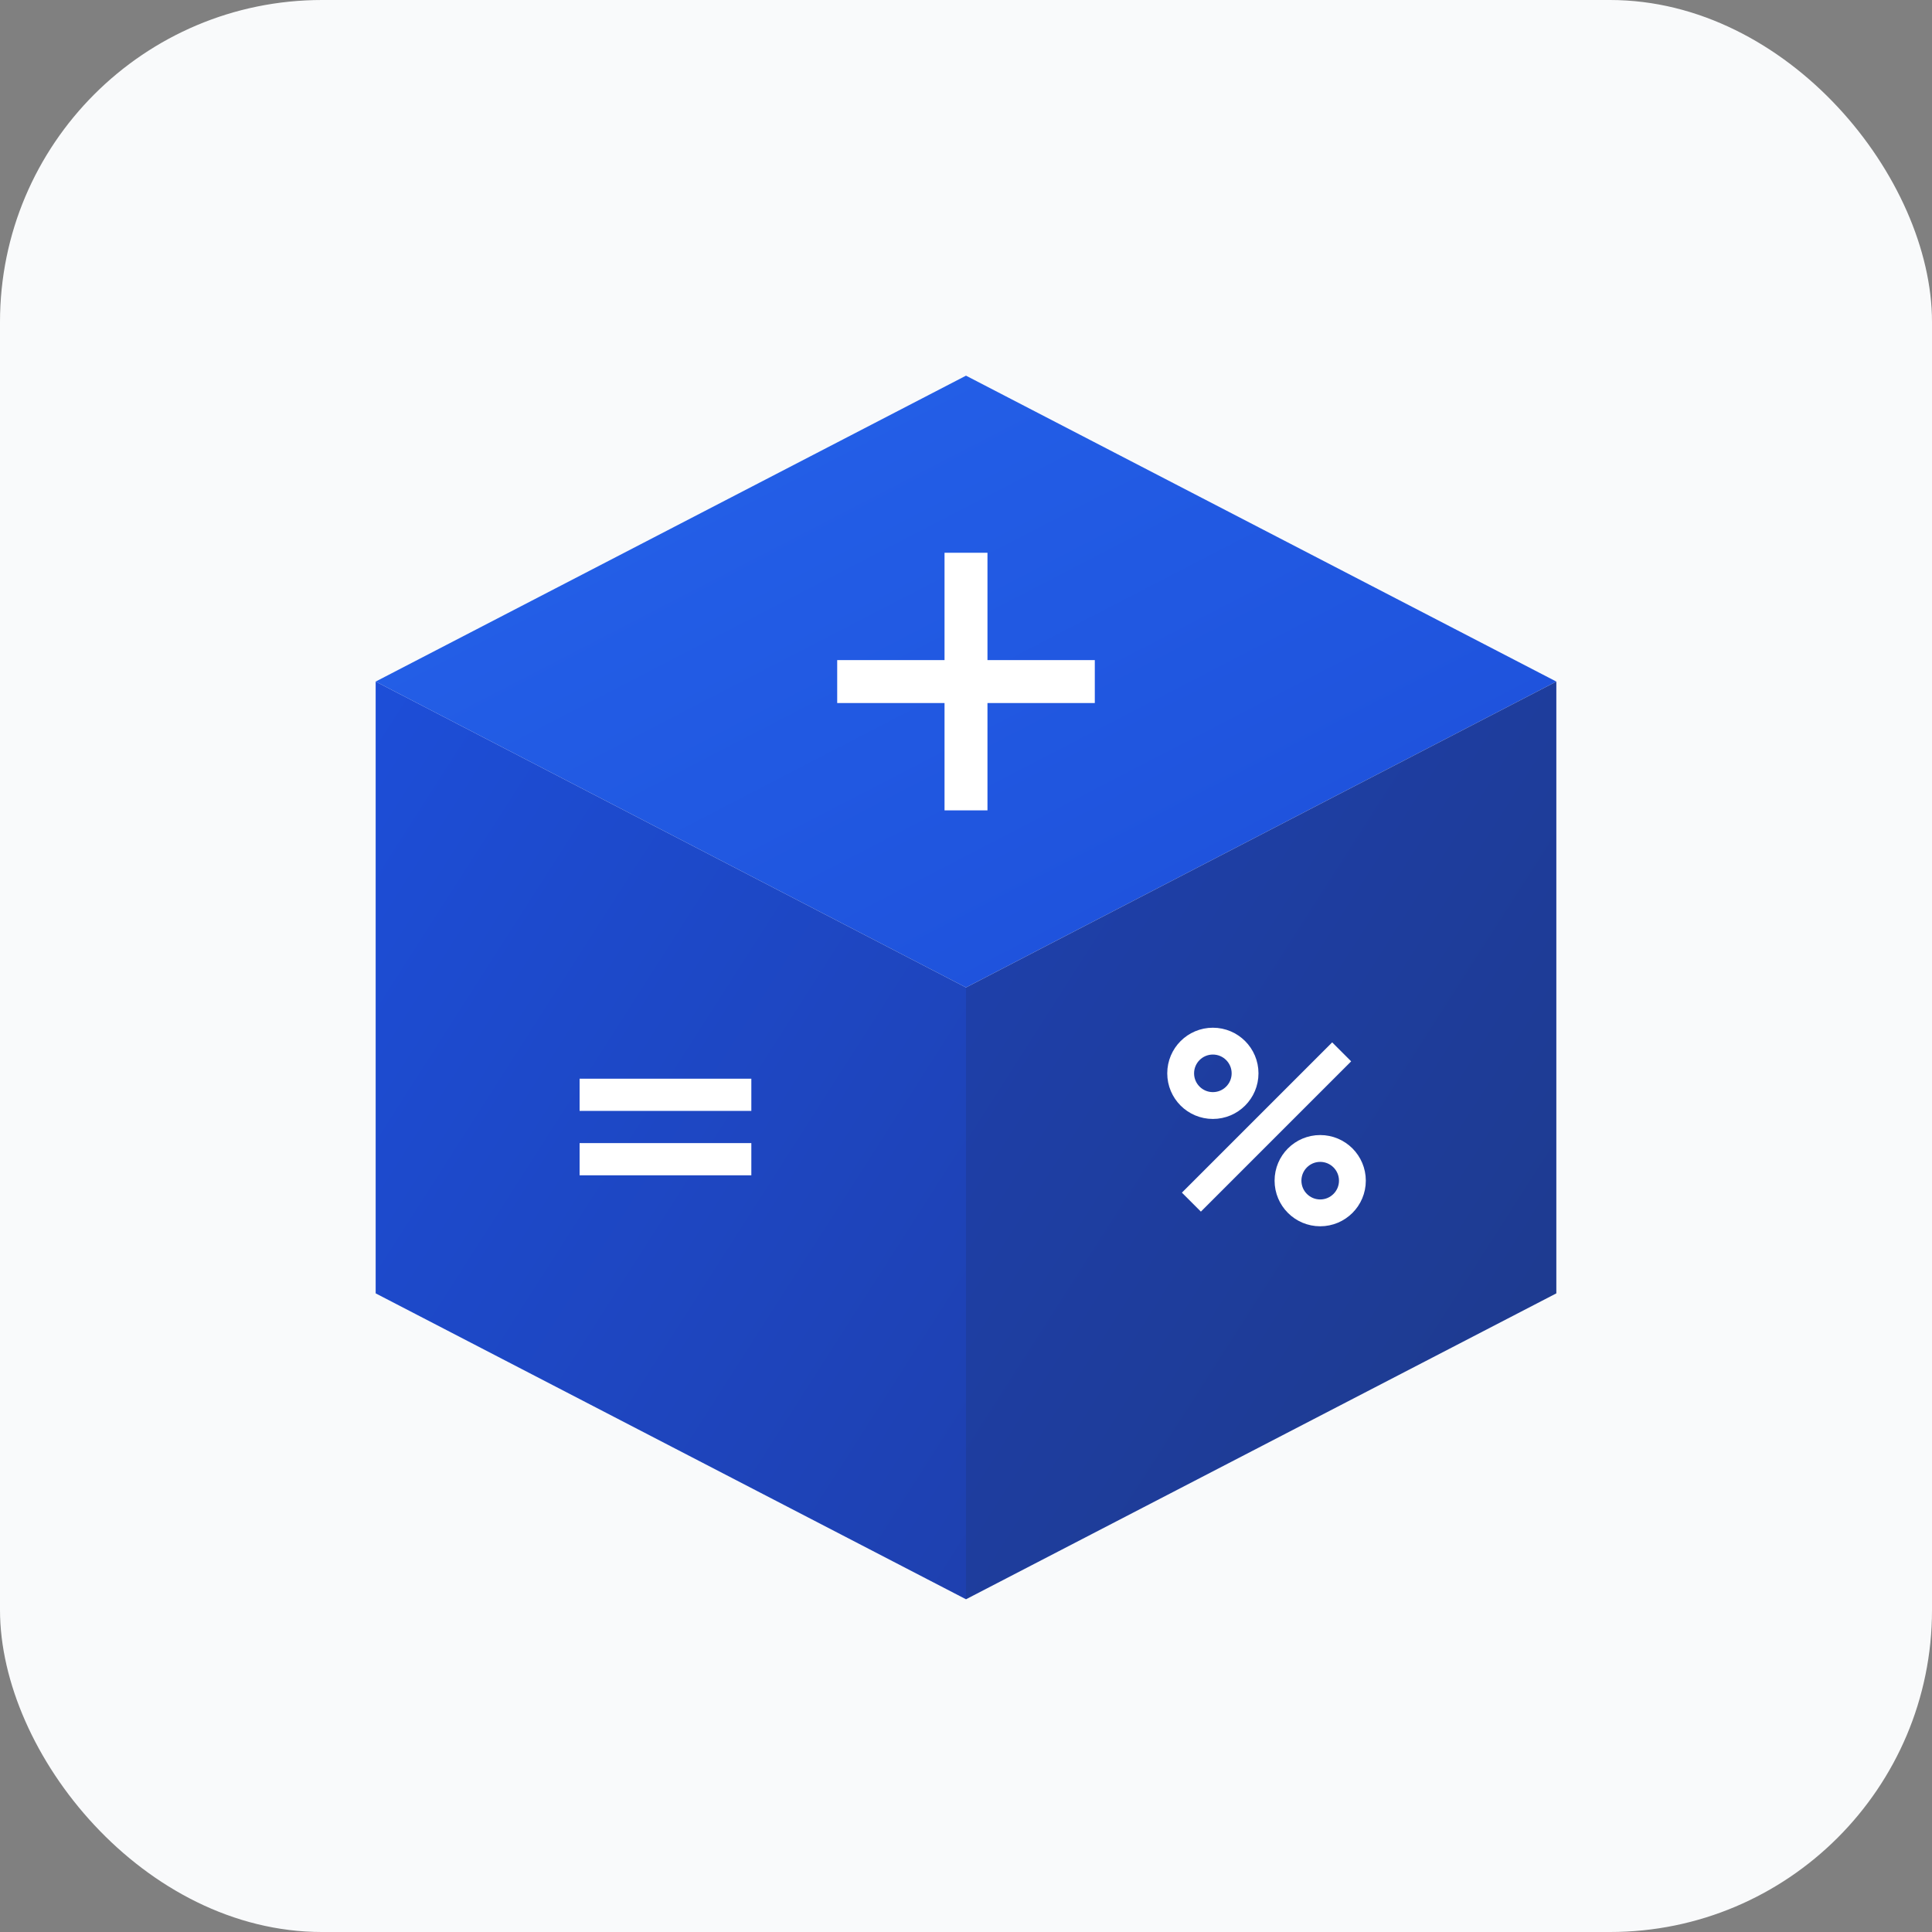 <svg viewBox="0 0 180 180" fill="none" xmlns="http://www.w3.org/2000/svg">
  <rect x="0" y="0" width="180" height="180" fill="#808080" stroke="none"/>
  <defs>
    <!-- 顶面渐变 -->
    <linearGradient id="top" x1="0%" y1="0%" x2="100%" y2="100%">
      <stop offset="0%" stop-color="#2563eb" />
      <stop offset="100%" stop-color="#1d4ed8" />
    </linearGradient>
    
    <!-- 左面渐变 -->
    <linearGradient id="left" x1="0%" y1="0%" x2="100%" y2="100%">
      <stop offset="0%" stop-color="#1d4ed8" />
      <stop offset="100%" stop-color="#1e40af" />
    </linearGradient>
    
    <!-- 右面渐变 -->
    <linearGradient id="right" x1="0%" y1="0%" x2="100%" y2="100%">
      <stop offset="0%" stop-color="#1e40af" />
      <stop offset="100%" stop-color="#1e3a8a" />
    </linearGradient>
  </defs>
  
  <!-- 背景圆角 -->
  <rect width="180" height="180" fill="#f9fafb" rx="30"/>
  
  <!-- 立体盒子 -->
  <!-- 顶面 -->
  <path
    d="M35 63.5 L90 35 L145 63.5 L90 92 Z"
    fill="url(#top)"
  />
  <!-- 左面 -->
  <path
    d="M35 63.5 L90 92 L90 149 L35 120.5 Z"
    fill="url(#left)"
  />
  <!-- 右面 -->
  <path
    d="M90 92 L145 63.5 L145 120.5 L90 149 Z"
    fill="url(#right)"
  />
  
  <!-- 数学符号 -->
  <!-- 顶面：+ 符号 -->
  <g transform="translate(90, 63.5)">
    <line x1="-12" y1="0" x2="12" y2="0" stroke="white" stroke-width="4" />
    <line x1="0" y1="-12" x2="0" y2="12" stroke="white" stroke-width="4" />
  </g>
  <!-- 左面：= 符号 -->
  <g transform="translate(62, 105)">
    <line x1="-8" y1="-3" x2="8" y2="-3" stroke="white" stroke-width="3" />
    <line x1="-8" y1="3" x2="8" y2="3" stroke="white" stroke-width="3" />
  </g>
  <!-- 右面：% 符号 -->
  <g transform="translate(118, 105)">
    <circle cx="-5" cy="-5" r="3" stroke="white" stroke-width="2.5" fill="none" />
    <circle cx="5" cy="5" r="3" stroke="white" stroke-width="2.5" fill="none" />
    <line x1="-7" y1="7" x2="7" y2="-7" stroke="white" stroke-width="2.5" />
  </g>
</svg>